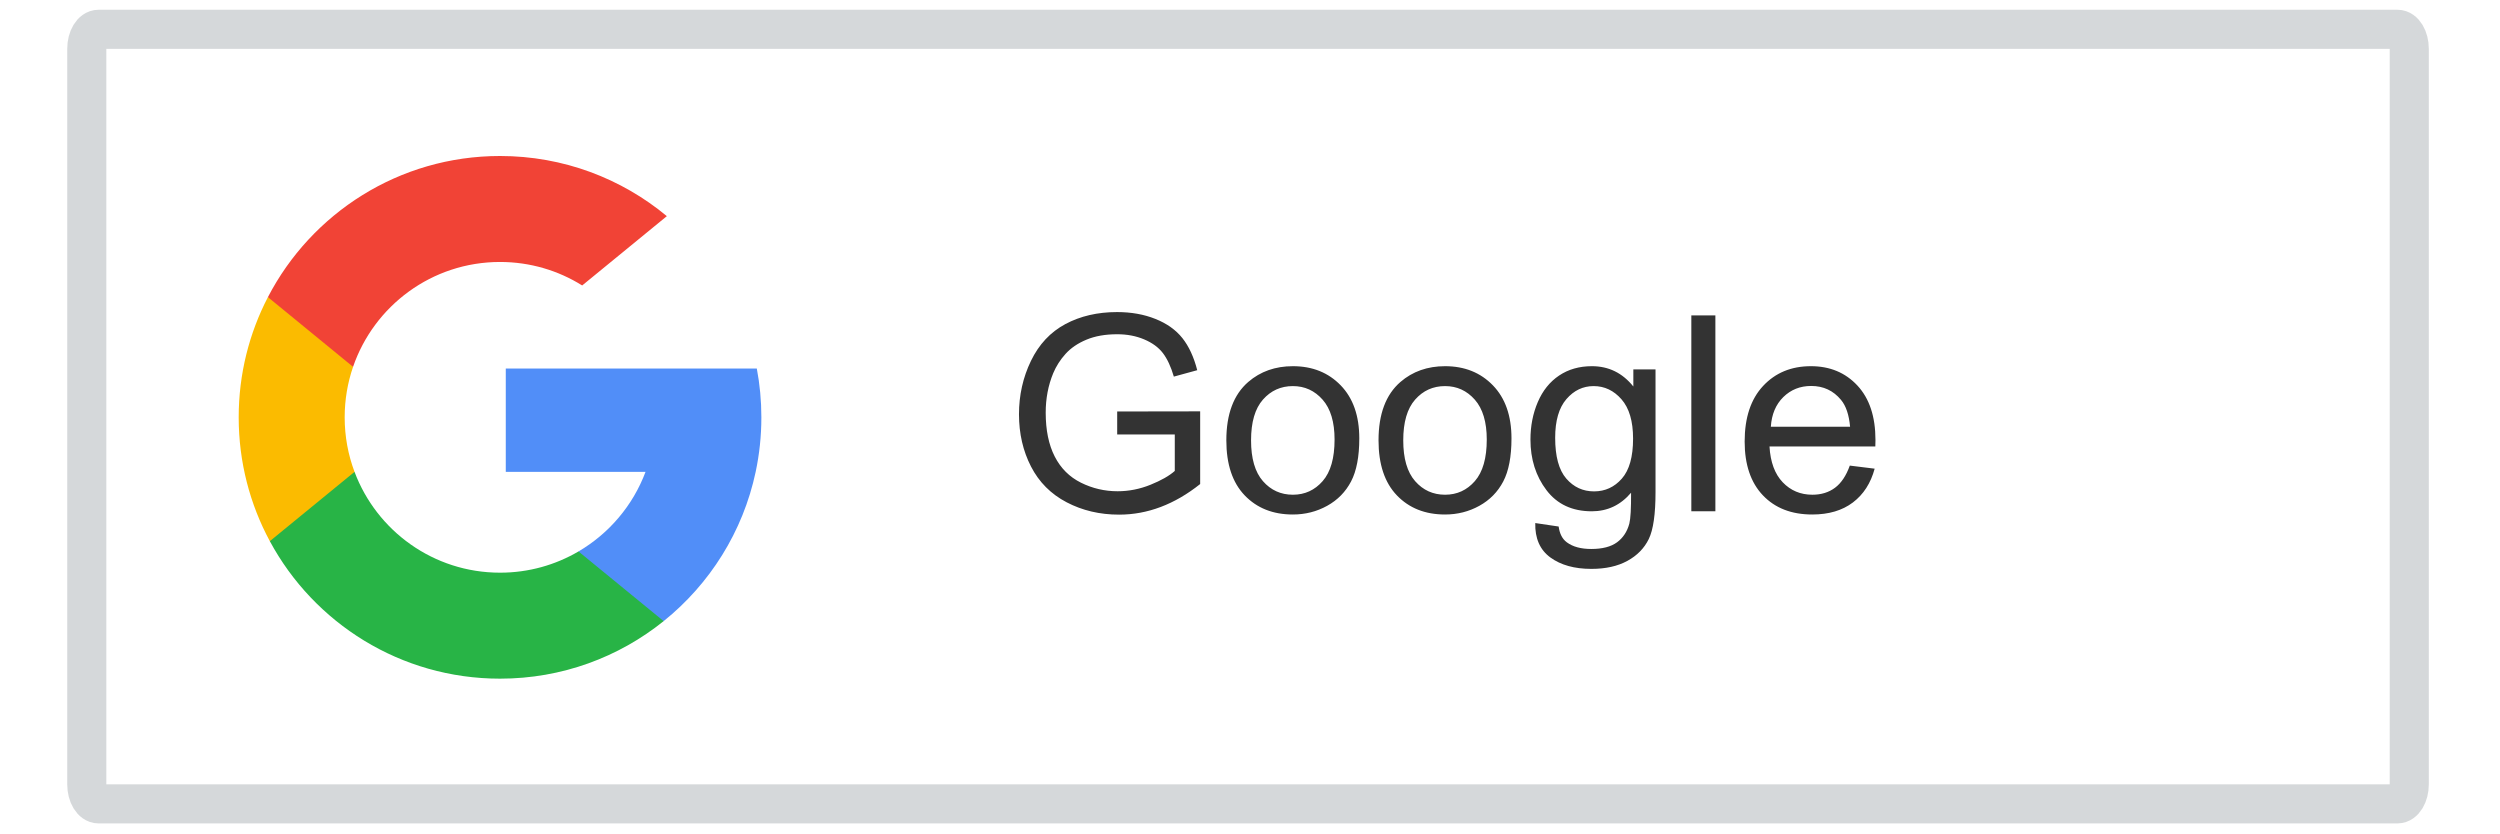 <?xml version="1.0" encoding="utf-8"?>
<svg xmlns="http://www.w3.org/2000/svg" viewBox="2283.673 -1052.387 1341.883 469.218" width="1307px" height="435.9px">
  <g>
    <path d="M 2879.875 -807.887 L 2879.875 -820.821 L 2926.571 -820.896 L 2926.571 -779.99 Q 2915.818 -771.418 2904.388 -767.094 Q 2892.959 -762.77 2880.927 -762.77 Q 2864.685 -762.77 2851.413 -769.726 Q 2838.141 -776.681 2831.374 -789.84 Q 2824.606 -803 2824.606 -819.242 Q 2824.606 -835.334 2831.336 -849.282 Q 2838.066 -863.231 2850.699 -869.999 Q 2863.332 -876.766 2879.8 -876.766 Q 2891.756 -876.766 2901.418 -872.894 Q 2911.081 -869.021 2916.57 -862.103 Q 2922.059 -855.185 2924.917 -844.056 L 2911.758 -840.447 Q 2909.276 -848.869 2905.592 -853.681 Q 2901.907 -858.494 2895.064 -861.389 Q 2888.221 -864.284 2879.875 -864.284 Q 2869.874 -864.284 2862.58 -861.238 Q 2855.286 -858.193 2850.812 -853.23 Q 2846.338 -848.267 2843.856 -842.327 Q 2839.645 -832.1 2839.645 -820.144 Q 2839.645 -805.406 2844.721 -795.48 Q 2849.797 -785.554 2859.497 -780.742 Q 2869.197 -775.929 2880.1 -775.929 Q 2889.575 -775.929 2898.598 -779.576 Q 2907.622 -783.223 2912.284 -787.359 L 2912.284 -807.887 Z M 2941.297 -804.579 Q 2941.297 -826.761 2953.629 -837.439 Q 2963.931 -846.312 2978.745 -846.312 Q 2995.212 -846.312 3005.665 -835.522 Q 3016.117 -824.731 3016.117 -805.707 Q 3016.117 -790.292 3011.492 -781.456 Q 3006.868 -772.621 2998.032 -767.733 Q 2989.197 -762.845 2978.745 -762.845 Q 2961.976 -762.845 2951.637 -773.598 Q 2941.297 -784.351 2941.297 -804.579 Z M 2955.208 -804.579 Q 2955.208 -789.239 2961.901 -781.607 Q 2968.593 -773.974 2978.745 -773.974 Q 2988.821 -773.974 2995.513 -781.644 Q 3002.206 -789.314 3002.206 -805.03 Q 3002.206 -819.843 2995.476 -827.476 Q 2988.746 -835.108 2978.745 -835.108 Q 2968.593 -835.108 2961.901 -827.513 Q 2955.208 -819.919 2955.208 -804.579 Z M 3026.945 -804.579 Q 3026.945 -826.761 3039.277 -837.439 Q 3049.579 -846.312 3064.393 -846.312 Q 3080.86 -846.312 3091.313 -835.522 Q 3101.765 -824.731 3101.765 -805.707 Q 3101.765 -790.292 3097.14 -781.456 Q 3092.516 -772.621 3083.68 -767.733 Q 3074.845 -762.845 3064.393 -762.845 Q 3047.624 -762.845 3037.285 -773.598 Q 3026.945 -784.351 3026.945 -804.579 Z M 3040.856 -804.579 Q 3040.856 -789.239 3047.549 -781.607 Q 3054.241 -773.974 3064.393 -773.974 Q 3074.469 -773.974 3081.161 -781.644 Q 3087.854 -789.314 3087.854 -805.03 Q 3087.854 -819.843 3081.124 -827.476 Q 3074.394 -835.108 3064.393 -835.108 Q 3054.241 -835.108 3047.549 -827.513 Q 3040.856 -819.919 3040.856 -804.579 Z M 3115.15 -758.033 L 3128.309 -756.078 Q 3129.136 -749.987 3132.896 -747.205 Q 3137.934 -743.445 3146.656 -743.445 Q 3156.056 -743.445 3161.169 -747.205 Q 3166.282 -750.964 3168.087 -757.732 Q 3169.14 -761.868 3169.065 -775.102 Q 3160.192 -764.65 3146.957 -764.65 Q 3130.49 -764.65 3121.466 -776.531 Q 3112.443 -788.412 3112.443 -805.03 Q 3112.443 -816.46 3116.578 -826.122 Q 3120.714 -835.785 3128.572 -841.048 Q 3136.43 -846.312 3147.032 -846.312 Q 3161.169 -846.312 3170.343 -834.882 L 3170.343 -844.507 L 3182.825 -844.507 L 3182.825 -775.478 Q 3182.825 -756.83 3179.028 -749.047 Q 3175.231 -741.264 3166.997 -736.753 Q 3158.763 -732.241 3146.732 -732.241 Q 3132.445 -732.241 3123.647 -738.67 Q 3114.849 -745.099 3115.15 -758.033 Z M 3126.354 -806.007 Q 3126.354 -790.292 3132.595 -783.073 Q 3138.836 -775.854 3148.236 -775.854 Q 3157.56 -775.854 3163.876 -783.035 Q 3170.193 -790.216 3170.193 -805.556 Q 3170.193 -820.219 3163.688 -827.664 Q 3157.184 -835.108 3148.01 -835.108 Q 3138.987 -835.108 3132.67 -827.776 Q 3126.354 -820.445 3126.354 -806.007 Z M 3202.978 -764.65 L 3202.978 -874.886 L 3216.513 -874.886 L 3216.513 -764.65 Z M 3292.164 -790.367 L 3306.15 -788.637 Q 3302.842 -776.38 3293.893 -769.613 Q 3284.945 -762.845 3271.034 -762.845 Q 3253.513 -762.845 3243.249 -773.636 Q 3232.985 -784.426 3232.985 -803.902 Q 3232.985 -824.054 3243.362 -835.183 Q 3253.739 -846.312 3270.282 -846.312 Q 3286.299 -846.312 3296.45 -835.409 Q 3306.601 -824.505 3306.601 -804.729 Q 3306.601 -803.526 3306.526 -801.12 L 3246.971 -801.12 Q 3247.723 -787.961 3254.416 -780.967 Q 3261.108 -773.974 3271.109 -773.974 Q 3278.553 -773.974 3283.817 -777.884 Q 3289.081 -781.795 3292.164 -790.367 Z M 3247.723 -812.249 L 3292.314 -812.249 Q 3291.412 -822.325 3287.201 -827.363 Q 3280.734 -835.183 3270.432 -835.183 Q 3261.108 -835.183 3254.754 -828.942 Q 3248.4 -822.701 3247.723 -812.249 Z" style="fill: rgb(51, 51, 51); text-wrap-mode: nowrap;"/>
    <path d="M 2306.65 -1035.9 L 3600.36 -1035.9 C 3604.02 -1035.9 3607 -1031 3607 -1024.9 L 3607 -611 C 3607 -604.92 3604.02 -600 3600.36 -600 L 2306.65 -600 C 2302.97 -600 2300 -604.92 2300 -611 L 2300 -1024.9 C 2300 -1031 2302.97 -1035.9 2306.65 -1035.9 Z" style="fill: none; stroke: rgb(213, 216, 218); stroke-width: 22px;"/>
    <g transform="matrix(1, 0, 0, 1, 2564.4, -1562.25)">
      <g transform="matrix(1.023, 0, 0, 1.023, -107.383, -180.305)" style="">
        <path style="fill: rgb(251, 187, 0);" d="M -6.194 934.22 L -16.204 971.582 L -52.787 972.356 C -63.716 952.079 -69.919 928.879 -69.919 904.224 C -69.919 880.387 -64.122 857.905 -53.846 838.11 L -53.835 838.11 L -21.271 844.082 L -7.003 876.452 C -9.989 885.158 -11.615 894.503 -11.615 904.224 C -11.615 914.777 -9.703 924.89 -6.194 934.22 Z"/>
        <path style="fill: rgb(81, 142, 248);" d="M 215.099 877.366 C 216.752 886.066 217.61 895.047 217.61 904.224 C 217.61 914.519 216.531 924.555 214.469 934.243 C 207.472 967.198 189.184 995.974 163.849 1016.34 L 163.841 1016.33 L 122.822 1014.24 L 117.017 977.998 C 133.827 968.14 146.964 952.712 153.881 934.243 L 77.008 934.243 L 77.008 877.366 L 155.006 877.366 L 215.099 877.366 Z"/>
        <path style="fill: rgb(40, 180, 70);" d="M 163.841 1016.33 L 163.849 1016.34 C 139.214 1036.14 107.915 1047.99 73.848 1047.99 C 19.096 1047.99 -28.504 1017.39 -52.787 972.356 L -6.194 934.22 C 5.943 966.62 37.2 989.687 73.848 989.687 C 89.597 989.687 104.356 985.429 117.013 977.998 L 163.841 1016.33 Z"/>
        <path style="fill: rgb(241, 67, 54);" d="M 165.613 793.557 L 119.038 831.686 C 105.933 823.496 90.441 818.762 73.848 818.762 C 36.372 818.762 4.531 842.888 -7.003 876.452 L -53.835 838.11 L -53.846 838.11 C -29.917 791.976 18.283 760.465 73.848 760.465 C 108.728 760.465 140.715 772.883 165.613 793.557 Z"/>
      </g>
    </g>
  </g>
</svg>